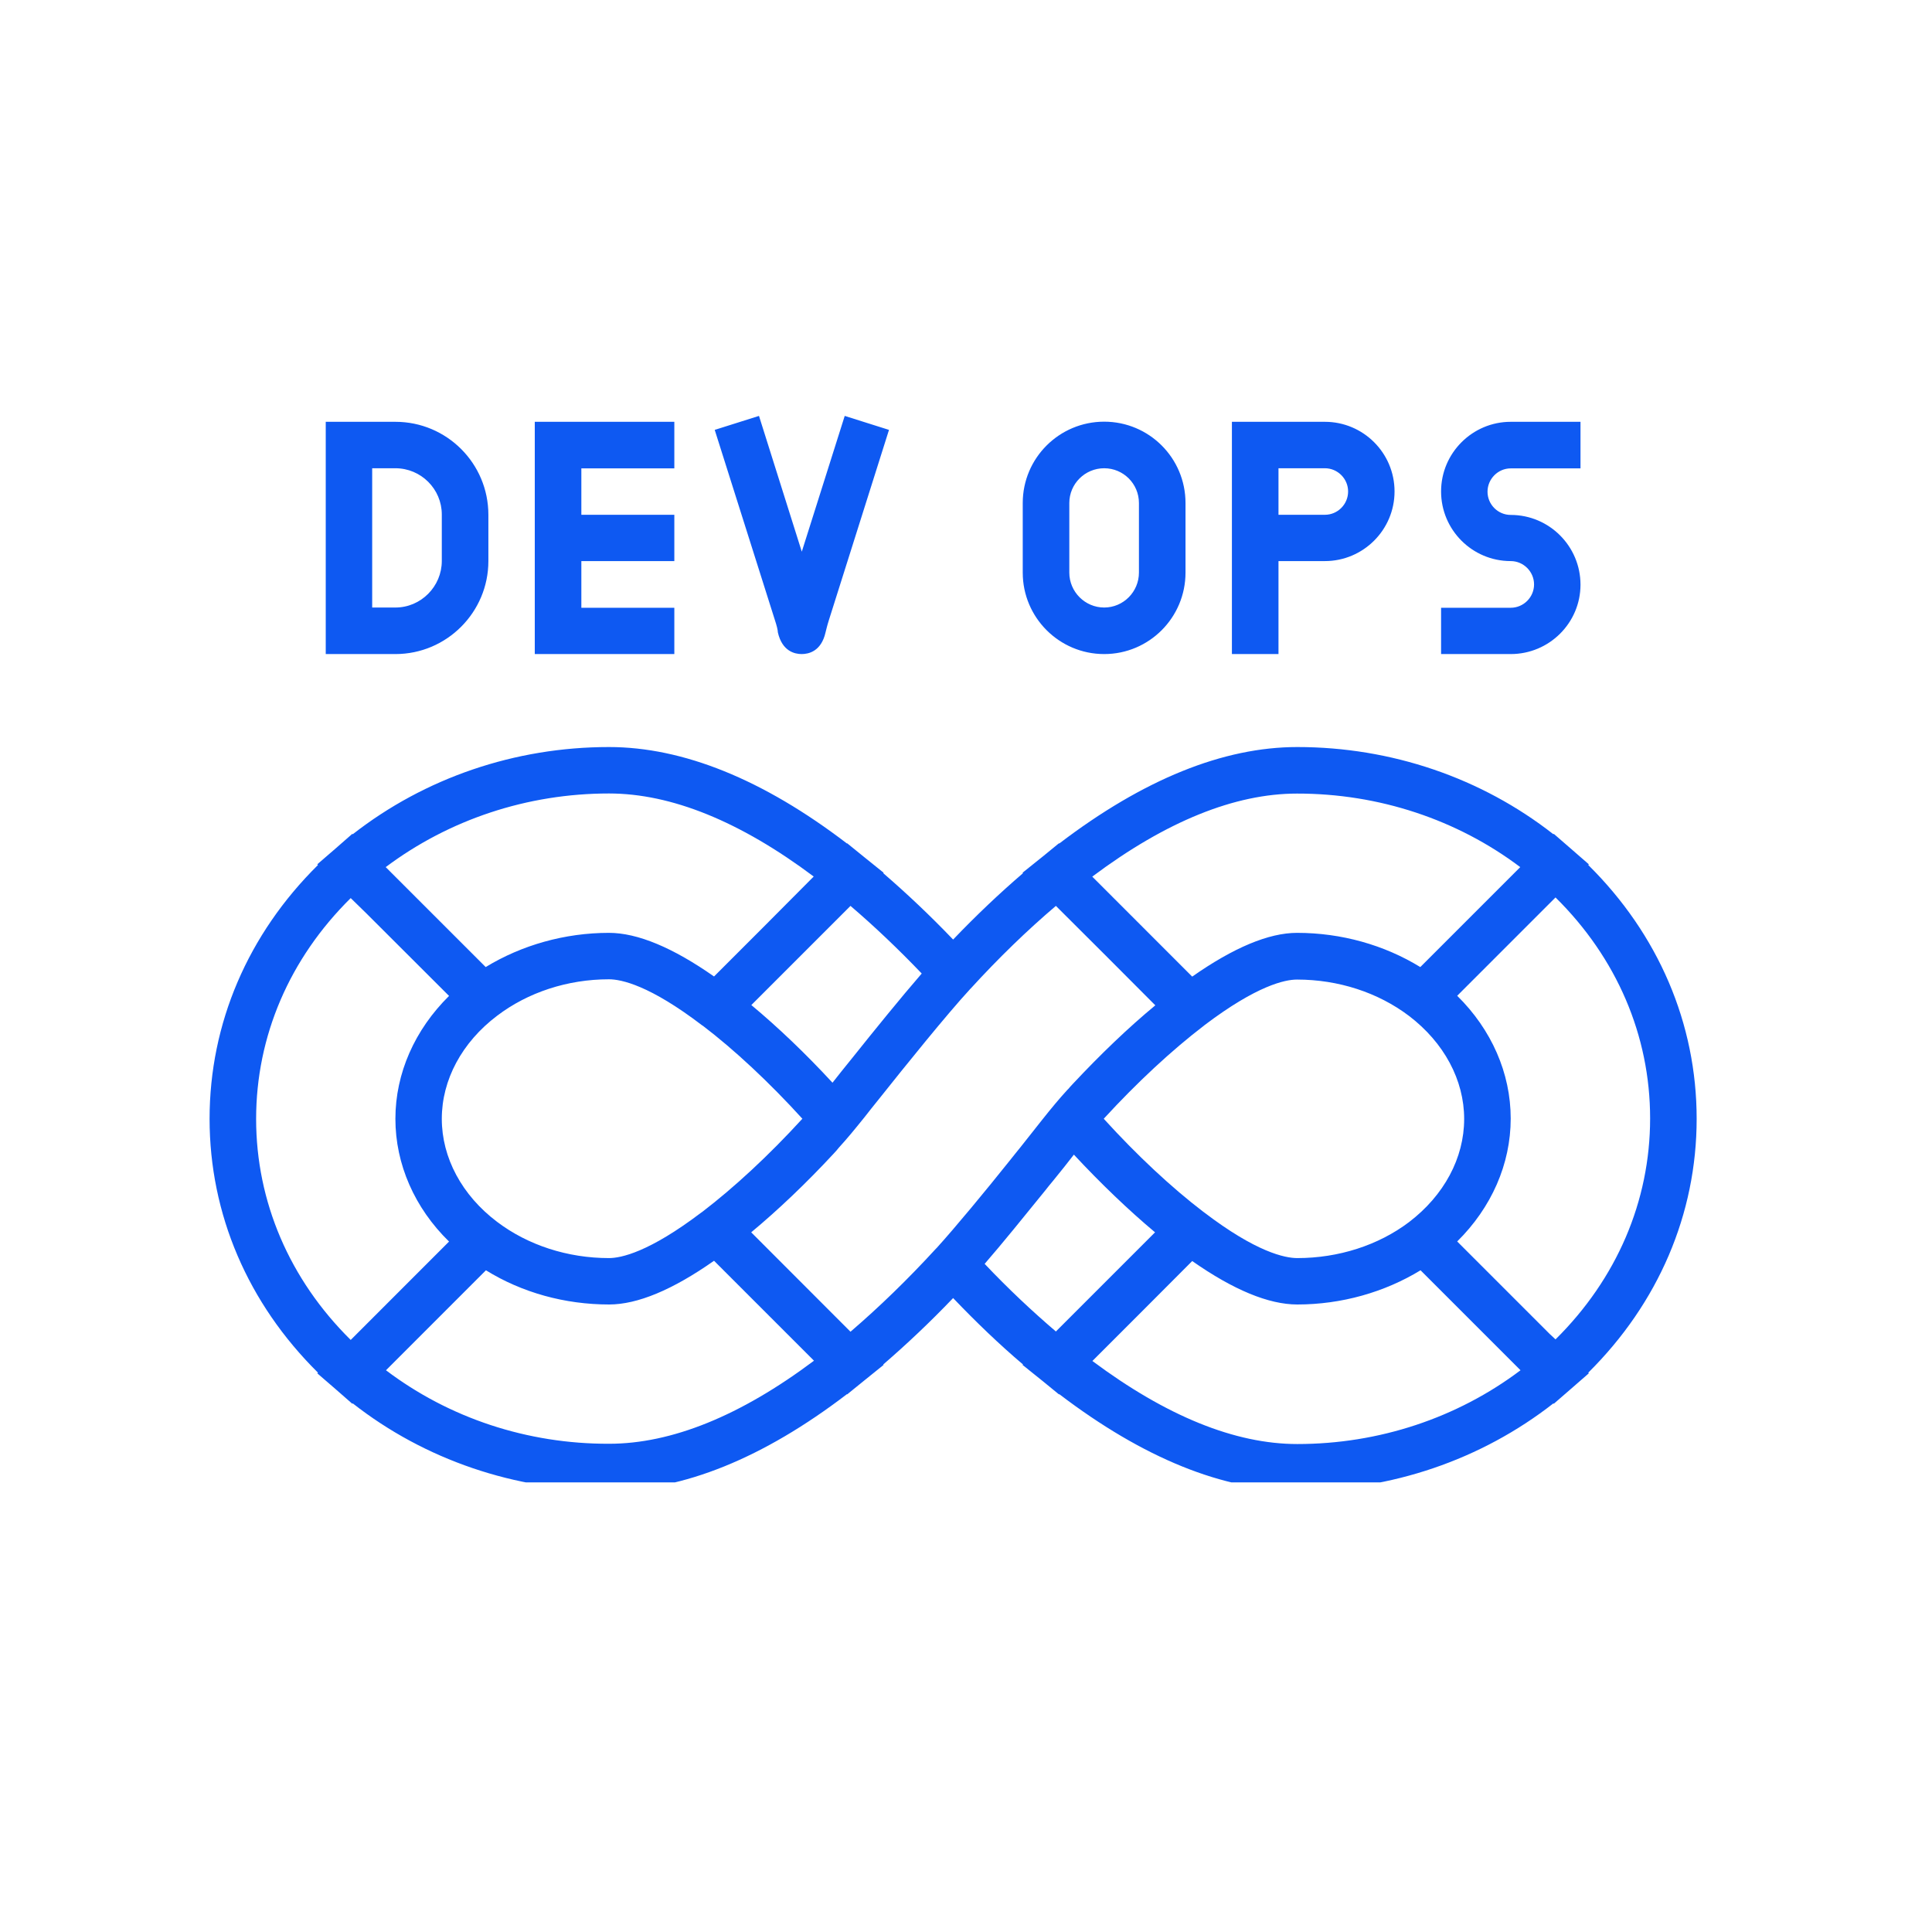 <svg xmlns="http://www.w3.org/2000/svg" xmlns:xlink="http://www.w3.org/1999/xlink" width="75" zoomAndPan="magnify" viewBox="0 0 56.25 56.25" height="75" preserveAspectRatio="xMidYMid meet" version="1.0"><defs><clipPath id="ad0fb3fc88"><path d="M 6.09 12.074 L 49.758 12.074 L 49.758 43.16 L 6.09 43.16 Z M 6.09 12.074 " clip-rule="nonzero"/></clipPath></defs><g clip-path="url(#ad0fb3fc88)"><path fill="#0e59f2" d="M 32.148 19.043 C 33.457 19.043 34.516 17.98 34.516 16.672 L 34.516 14.645 C 34.516 13.336 33.457 12.277 32.148 12.277 C 30.84 12.277 29.777 13.336 29.777 14.645 L 29.777 16.672 C 29.777 17.98 30.84 19.043 32.148 19.043 Z M 31.133 14.645 C 31.133 14.086 31.59 13.633 32.148 13.633 C 32.707 13.633 33.16 14.086 33.16 14.645 L 33.16 16.672 C 33.16 17.23 32.707 17.688 32.148 17.688 C 31.59 17.688 31.133 17.23 31.133 16.672 Z M 37.223 16.336 L 38.574 16.336 C 39.691 16.336 40.602 15.426 40.602 14.309 C 40.602 13.188 39.691 12.281 38.574 12.281 L 35.867 12.281 L 35.867 19.043 L 37.223 19.043 Z M 37.223 13.633 L 38.574 13.633 C 38.945 13.633 39.25 13.938 39.25 14.309 C 39.25 14.684 38.945 14.988 38.574 14.988 L 37.223 14.988 Z M 43.984 19.043 L 41.957 19.043 L 41.957 17.695 L 43.984 17.695 C 44.359 17.695 44.664 17.387 44.664 17.016 C 44.664 16.645 44.359 16.336 43.984 16.336 C 42.863 16.336 41.957 15.426 41.957 14.309 C 41.957 13.188 42.871 12.281 43.984 12.281 L 46.016 12.281 L 46.016 13.637 L 43.984 13.637 C 43.613 13.637 43.309 13.945 43.309 14.316 C 43.309 14.688 43.613 14.992 43.984 14.992 C 45.109 14.992 46.016 15.906 46.016 17.023 C 46.016 18.133 45.109 19.043 43.984 19.043 Z M 22.559 18.047 L 20.809 12.516 L 22.098 12.109 L 23.344 16.062 L 24.594 12.109 L 25.883 12.516 L 24.133 18.055 C 24.082 18.215 24.055 18.336 24.035 18.414 C 23.91 18.965 23.543 19.043 23.34 19.043 C 23.137 19.043 22.773 18.961 22.648 18.414 C 22.645 18.336 22.613 18.211 22.559 18.047 Z M 19.633 19.043 L 15.57 19.043 L 15.57 12.281 L 19.633 12.281 L 19.633 13.637 L 16.926 13.637 L 16.926 14.988 L 19.633 14.988 L 19.633 16.336 L 16.926 16.336 L 16.926 17.695 L 19.633 17.695 Z M 14.219 16.336 L 14.219 14.988 C 14.219 13.492 13.008 12.281 11.512 12.281 L 9.484 12.281 L 9.484 19.043 L 11.512 19.043 C 13.008 19.043 14.219 17.824 14.219 16.336 Z M 10.836 13.633 L 11.512 13.633 C 12.258 13.633 12.863 14.238 12.863 14.98 L 12.863 16.332 C 12.863 17.074 12.258 17.688 11.512 17.688 L 10.836 17.688 Z M 49.398 32.574 C 49.398 29.797 48.281 27.199 46.242 25.184 L 46.258 25.164 L 45.715 24.691 L 45.238 24.277 L 45.227 24.289 C 43.129 22.645 40.504 21.75 37.77 21.75 C 35.617 21.75 33.289 22.691 30.84 24.559 L 30.832 24.551 L 30.359 24.938 L 29.77 25.41 L 29.785 25.422 C 29.098 26.012 28.422 26.652 27.75 27.355 C 27.078 26.652 26.398 26.012 25.715 25.422 L 25.727 25.41 L 25.141 24.938 L 24.664 24.551 L 24.66 24.559 C 22.219 22.691 19.883 21.75 17.73 21.75 C 14.992 21.75 12.371 22.648 10.27 24.289 L 10.258 24.277 L 9.785 24.691 L 9.238 25.164 L 9.258 25.184 C 7.219 27.199 6.102 29.797 6.102 32.574 C 6.102 35.352 7.219 37.949 9.258 39.965 L 9.238 39.984 L 9.785 40.457 L 10.258 40.871 L 10.27 40.859 C 12.363 42.5 14.992 43.398 17.73 43.398 C 19.883 43.398 22.219 42.457 24.66 40.59 L 24.664 40.598 L 25.141 40.211 L 25.727 39.738 L 25.715 39.727 C 26.398 39.137 27.078 38.496 27.75 37.793 C 28.422 38.496 29.098 39.145 29.785 39.727 L 29.77 39.738 L 30.359 40.211 L 30.832 40.598 L 30.84 40.59 C 33.289 42.457 35.617 43.398 37.77 43.398 C 40.504 43.398 43.129 42.5 45.227 40.859 L 45.238 40.871 L 45.715 40.457 L 46.258 39.984 L 46.242 39.965 C 48.281 37.945 49.398 35.348 49.398 32.574 Z M 37.77 42.043 C 35.957 42.043 33.953 41.227 31.805 39.625 L 33.215 38.215 L 34.711 36.715 C 35.91 37.555 36.938 37.98 37.77 37.98 C 39.055 37.98 40.309 37.625 41.359 36.984 L 44.27 39.895 C 42.426 41.285 40.145 42.043 37.77 42.043 Z M 27.25 36.355 C 26.43 37.25 25.594 38.059 24.762 38.773 L 21.871 35.879 C 22.656 35.227 23.477 34.445 24.27 33.59 C 24.301 33.559 24.328 33.527 24.352 33.5 C 24.379 33.469 24.406 33.438 24.43 33.406 C 24.66 33.156 24.887 32.879 25.176 32.52 C 25.289 32.375 25.434 32.191 25.602 31.984 C 26.363 31.027 27.562 29.539 28.242 28.801 C 28.246 28.793 28.246 28.793 28.254 28.789 C 29.07 27.895 29.91 27.082 30.742 26.375 L 32.203 27.832 L 33.637 29.27 C 32.848 29.922 32.035 30.703 31.234 31.559 C 31.207 31.59 31.176 31.621 31.152 31.648 C 31.129 31.68 31.098 31.711 31.074 31.734 C 30.844 31.984 30.613 32.262 30.328 32.621 C 30.168 32.824 29.953 33.098 29.707 33.406 C 29.688 33.426 29.676 33.449 29.656 33.469 C 29.621 33.512 29.59 33.551 29.555 33.594 C 29.508 33.652 29.461 33.715 29.406 33.781 C 28.691 34.676 27.816 35.734 27.27 36.336 C 27.27 36.336 27.258 36.348 27.25 36.355 Z M 11.238 39.895 L 14.148 36.984 C 15.195 37.633 16.445 37.98 17.734 37.98 C 18.559 37.98 19.582 37.555 20.789 36.707 L 23.699 39.617 C 21.551 41.227 19.547 42.035 17.734 42.035 C 15.352 42.043 13.074 41.285 11.238 39.895 Z M 17.73 23.102 C 19.543 23.102 21.547 23.914 23.691 25.52 L 22.199 27.02 L 20.789 28.43 C 19.59 27.59 18.562 27.16 17.73 27.16 C 16.445 27.16 15.191 27.516 14.141 28.156 L 11.23 25.246 C 13.074 23.863 15.352 23.102 17.73 23.102 Z M 17.73 36.629 C 16.527 36.629 15.371 36.254 14.473 35.574 C 13.449 34.801 12.863 33.707 12.863 32.574 C 12.863 31.441 13.449 30.348 14.473 29.574 C 15.371 28.891 16.527 28.512 17.73 28.512 C 18.09 28.512 18.918 28.688 20.445 29.855 L 20.461 29.863 C 21.379 30.562 22.398 31.512 23.363 32.574 C 23.363 32.574 23.355 32.578 23.355 32.578 C 22.387 33.637 21.379 34.57 20.445 35.285 L 20.41 35.309 C 18.895 36.457 18.082 36.629 17.73 36.629 Z M 24.828 30.785 C 24.598 31.066 24.395 31.324 24.238 31.523 C 23.461 30.68 22.645 29.902 21.875 29.262 L 24.762 26.375 C 25.457 26.969 26.152 27.629 26.836 28.344 C 26.227 29.047 25.445 30.012 24.828 30.785 Z M 10.668 26.594 L 13.074 28.996 C 12.078 29.98 11.512 31.246 11.512 32.574 C 11.512 33.895 12.07 35.168 13.074 36.148 L 10.211 39.012 C 8.43 37.254 7.457 34.984 7.457 32.578 C 7.457 30.168 8.43 27.906 10.211 26.148 Z M 44.262 25.246 L 41.352 28.156 C 40.301 27.512 39.055 27.16 37.762 27.16 C 36.941 27.16 35.914 27.59 34.711 28.434 L 31.801 25.523 C 33.949 23.914 35.953 23.105 37.762 23.105 C 40.145 23.102 42.426 23.863 44.262 25.246 Z M 37.77 36.629 C 37.41 36.629 36.574 36.457 35.051 35.293 L 35.039 35.285 C 34.121 34.586 33.102 33.637 32.137 32.574 C 32.137 32.574 32.141 32.566 32.141 32.566 C 33.113 31.508 34.121 30.574 35.051 29.863 L 35.074 29.844 C 36.598 28.691 37.414 28.52 37.762 28.52 C 38.965 28.52 40.121 28.895 41.023 29.578 C 42.043 30.355 42.629 31.445 42.629 32.578 C 42.629 33.715 42.043 34.805 41.023 35.582 C 40.129 36.258 38.969 36.629 37.77 36.629 Z M 30.391 34.711 C 30.402 34.699 30.414 34.68 30.426 34.668 C 30.504 34.57 30.582 34.469 30.66 34.379 C 30.895 34.094 31.102 33.828 31.266 33.617 C 32.047 34.457 32.863 35.238 33.629 35.879 L 30.742 38.766 C 30.047 38.172 29.352 37.52 28.668 36.797 C 29.184 36.203 29.824 35.41 30.391 34.711 Z M 45.121 38.84 L 42.426 36.145 C 43.422 35.16 43.984 33.895 43.984 32.566 C 43.984 31.246 43.426 29.977 42.426 28.992 L 45.289 26.129 C 47.07 27.887 48.043 30.148 48.043 32.562 C 48.043 34.973 47.07 37.234 45.289 38.996 Z M 45.121 38.84 " fill-opacity="1" fill-rule="nonzero"/></g></svg>